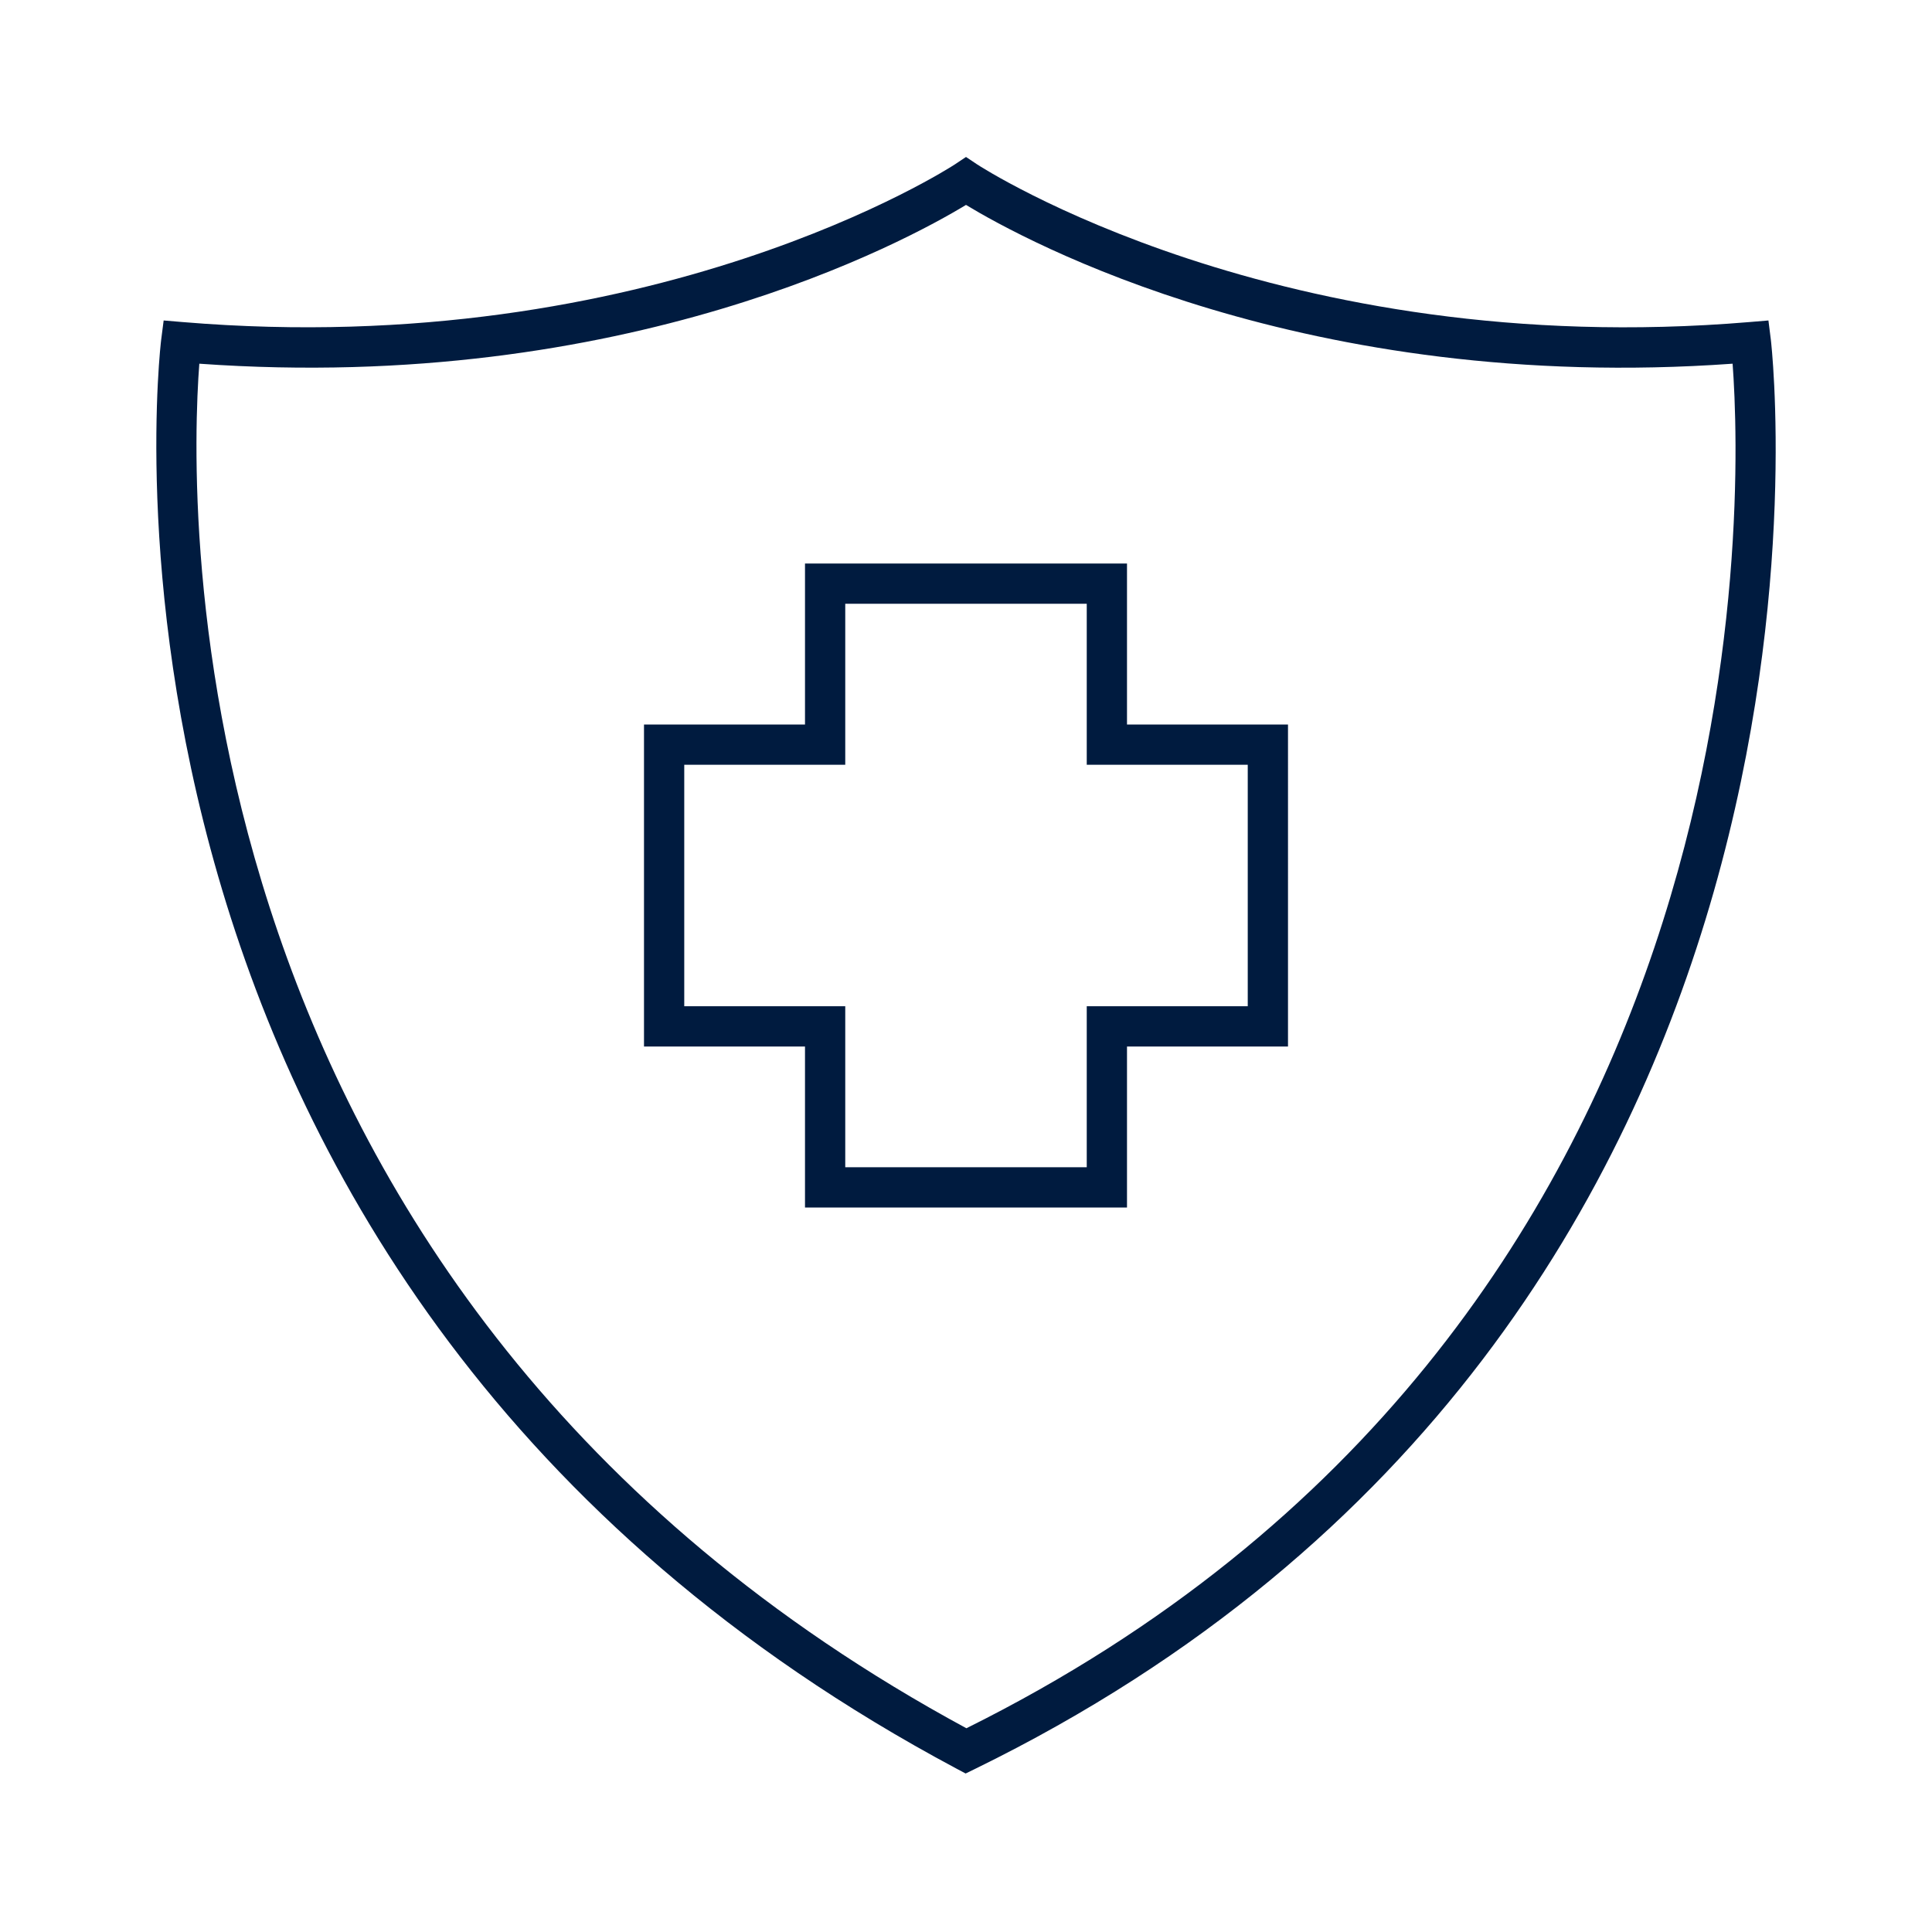 <?xml version="1.0" encoding="UTF-8"?> <svg xmlns="http://www.w3.org/2000/svg" id="Graphics" viewBox="0 0 48 48"><defs><style>.cls-1{fill:#001b3f;}</style></defs><path class="cls-1" d="M43.996,8.438l-.06-.476-.478.04c-11.669.977-19.107-3.869-19.182-3.918L24,3.9l-.276.184c-.074.048-7.51,4.892-19.182,3.918l-.476-.04-.061.474c-.031.233-2.784,23.482,19.76,35.506l.226.12.23-.112C46.779,32.92,44.026,8.682,43.996,8.438ZM24.01,42.938C4.082,32.16,4.7,12.343,4.952,9.036,15.57,9.792,22.537,5.978,24,5.091c1.463.887,8.429,4.705,19.046,3.945C43.298,12.425,43.954,33.029,24.01,42.938ZM28,14H20v4H16v8h4v4h8V26h4V18H28Zm3,5v6H27v4H21V25H17V19h4V15h6v4Z"></path></svg> 